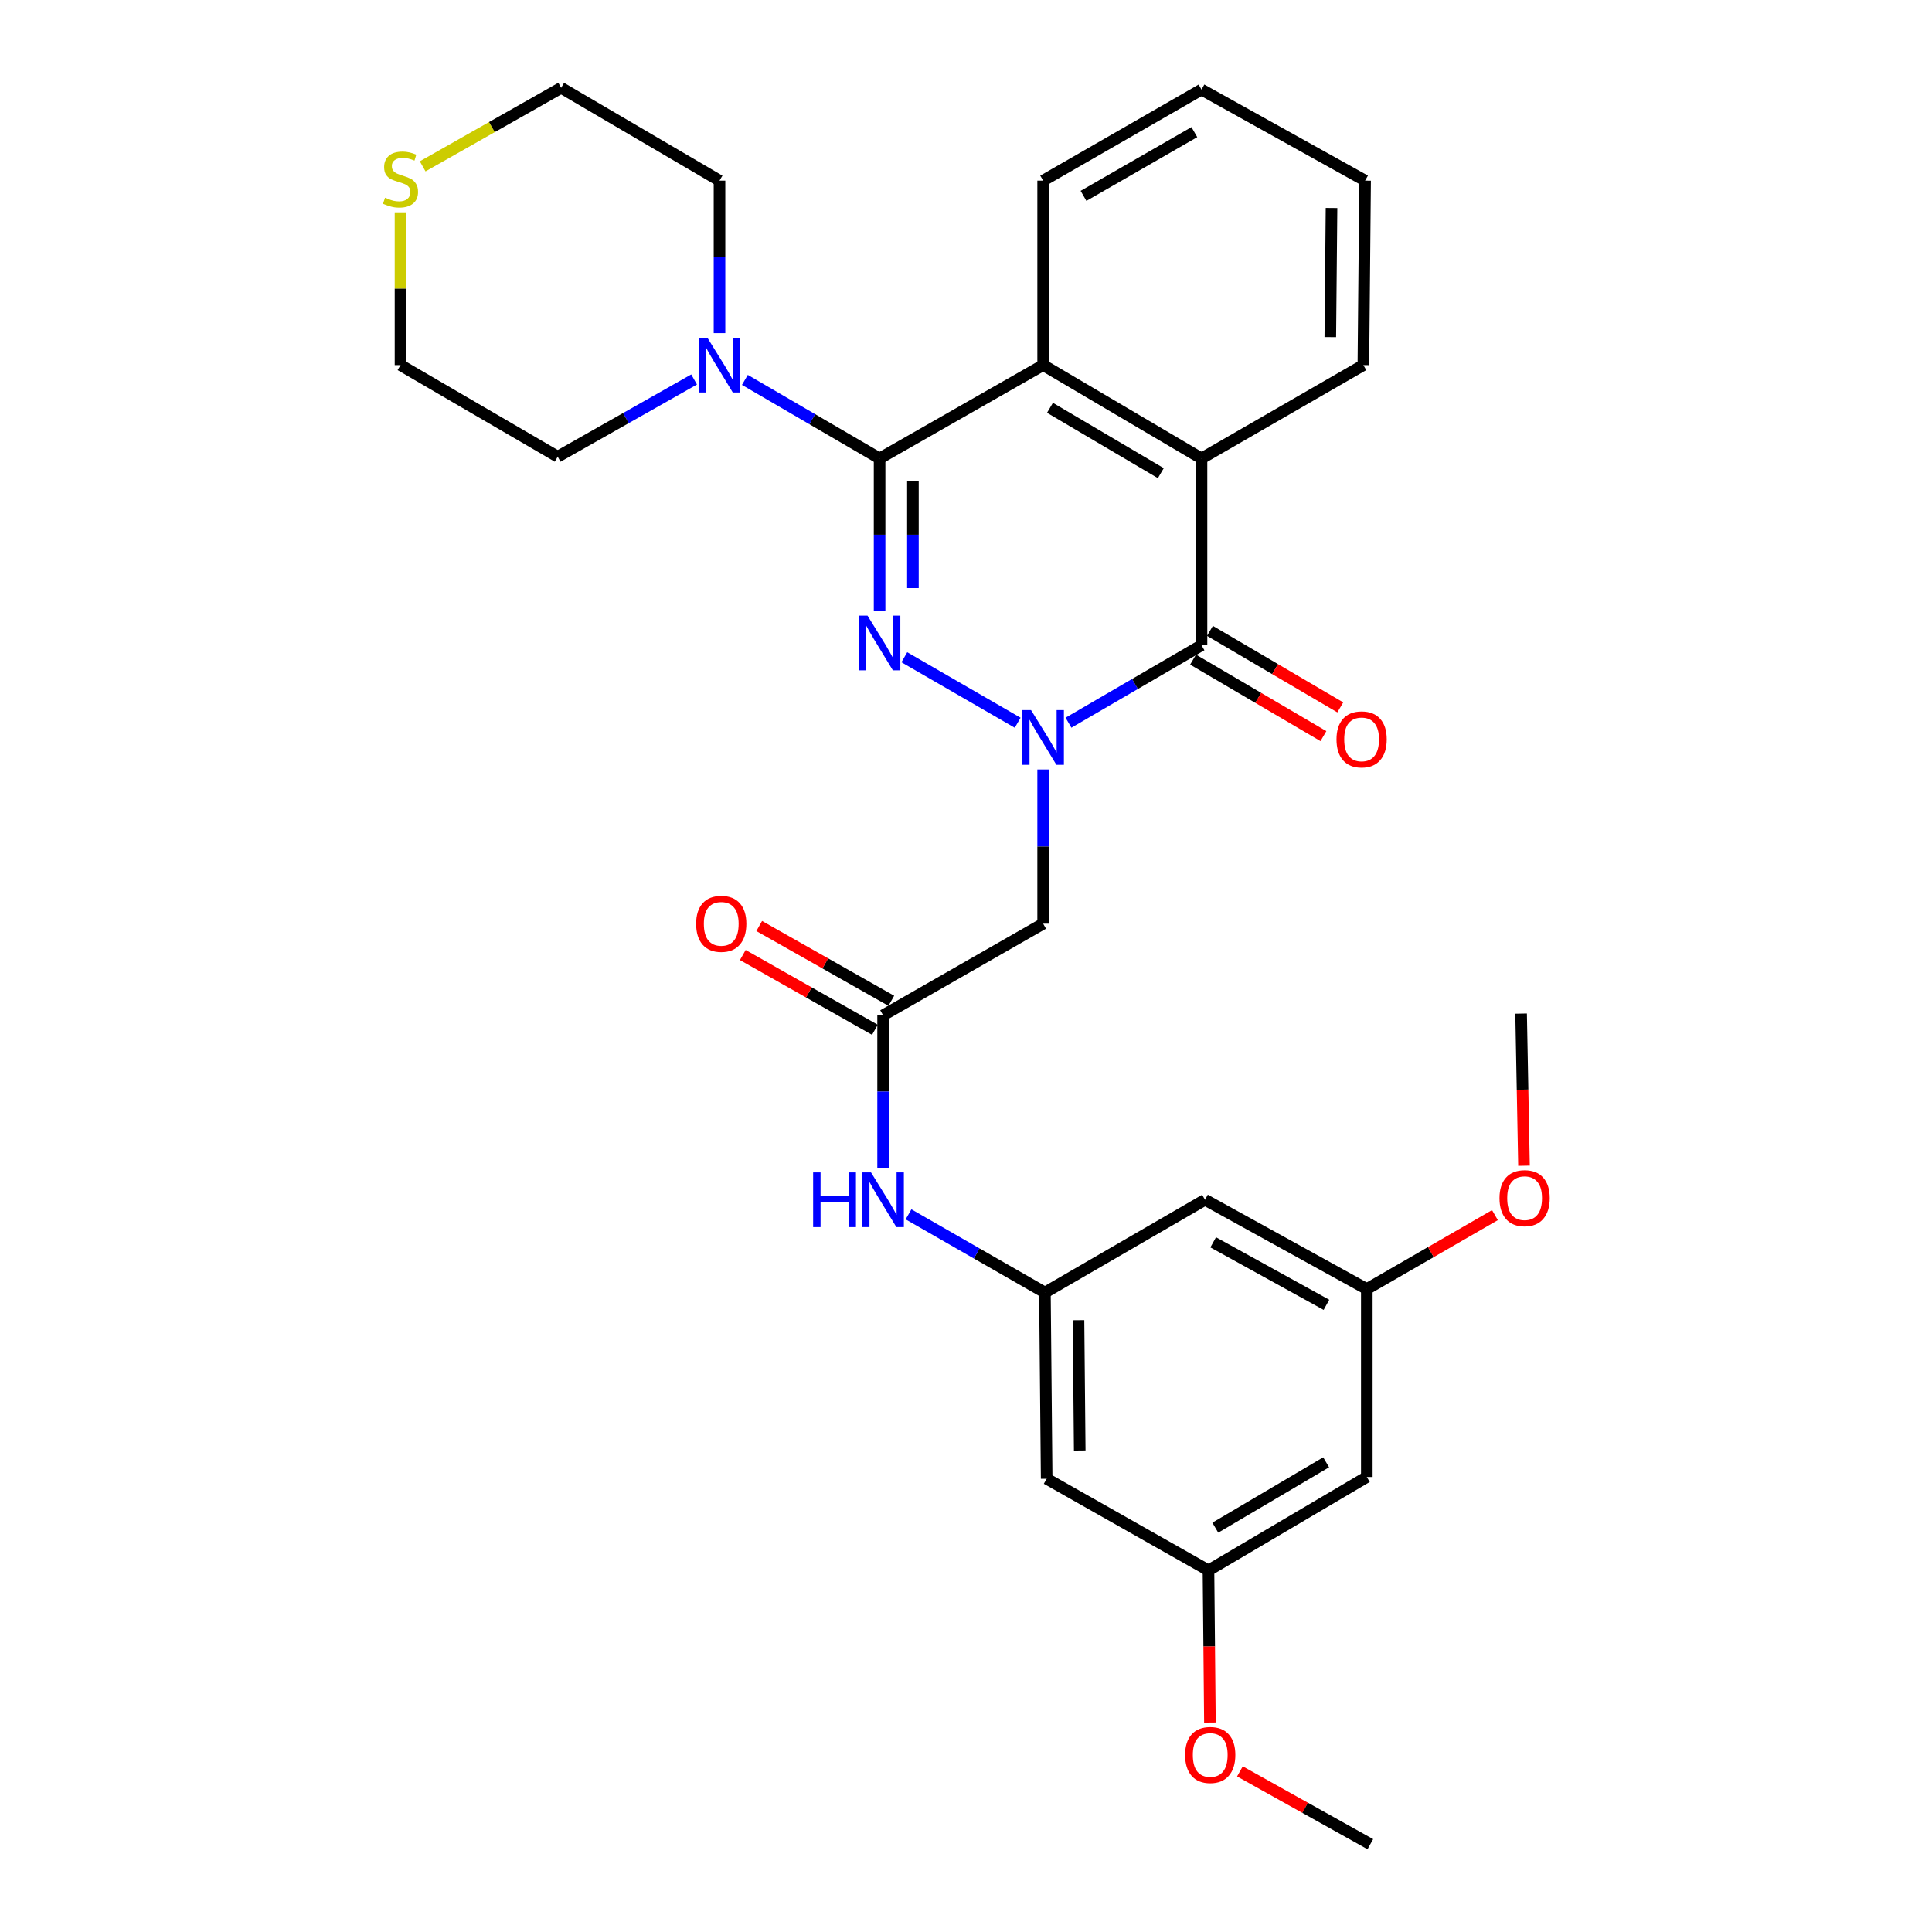 <?xml version='1.0' encoding='iso-8859-1'?>
<svg version='1.1' baseProfile='full'
              xmlns='http://www.w3.org/2000/svg'
                      xmlns:rdkit='http://www.rdkit.org/xml'
                      xmlns:xlink='http://www.w3.org/1999/xlink'
                  xml:space='preserve'
width='1000px' height='1000px' viewBox='0 0 1000 1000'>
<!-- END OF HEADER -->
<rect style='opacity:1.0;fill:#FFFFFF;stroke:none' width='1000' height='1000' x='0' y='0'> </rect>
<path class='bond-0' d='M 526.748,374.09 L 468.081,340.187' style='fill:none;fill-rule:evenodd;stroke:#0000FF;stroke-width:6px;stroke-linecap:butt;stroke-linejoin:miter;stroke-opacity:1' />
<path class='bond-2' d='M 553.044,374.073 L 587.469,354.025' style='fill:none;fill-rule:evenodd;stroke:#0000FF;stroke-width:6px;stroke-linecap:butt;stroke-linejoin:miter;stroke-opacity:1' />
<path class='bond-2' d='M 587.469,354.025 L 621.895,333.976' style='fill:none;fill-rule:evenodd;stroke:#000000;stroke-width:6px;stroke-linecap:butt;stroke-linejoin:miter;stroke-opacity:1' />
<path class='bond-5' d='M 539.933,398.278 L 539.933,438.186' style='fill:none;fill-rule:evenodd;stroke:#0000FF;stroke-width:6px;stroke-linecap:butt;stroke-linejoin:miter;stroke-opacity:1' />
<path class='bond-5' d='M 539.933,438.186 L 539.933,478.094' style='fill:none;fill-rule:evenodd;stroke:#000000;stroke-width:6px;stroke-linecap:butt;stroke-linejoin:miter;stroke-opacity:1' />
<path class='bond-1' d='M 455.277,316.241 L 455.277,276.773' style='fill:none;fill-rule:evenodd;stroke:#0000FF;stroke-width:6px;stroke-linecap:butt;stroke-linejoin:miter;stroke-opacity:1' />
<path class='bond-1' d='M 455.277,276.773 L 455.277,237.304' style='fill:none;fill-rule:evenodd;stroke:#000000;stroke-width:6px;stroke-linecap:butt;stroke-linejoin:miter;stroke-opacity:1' />
<path class='bond-1' d='M 472.526,304.4 L 472.526,276.773' style='fill:none;fill-rule:evenodd;stroke:#0000FF;stroke-width:6px;stroke-linecap:butt;stroke-linejoin:miter;stroke-opacity:1' />
<path class='bond-1' d='M 472.526,276.773 L 472.526,249.145' style='fill:none;fill-rule:evenodd;stroke:#000000;stroke-width:6px;stroke-linecap:butt;stroke-linejoin:miter;stroke-opacity:1' />
<path class='bond-6' d='M 455.277,237.304 L 420.415,216.972' style='fill:none;fill-rule:evenodd;stroke:#000000;stroke-width:6px;stroke-linecap:butt;stroke-linejoin:miter;stroke-opacity:1' />
<path class='bond-6' d='M 420.415,216.972 L 385.552,196.64' style='fill:none;fill-rule:evenodd;stroke:#0000FF;stroke-width:6px;stroke-linecap:butt;stroke-linejoin:miter;stroke-opacity:1' />
<path class='bond-30' d='M 455.277,237.304 L 539.933,188.978' style='fill:none;fill-rule:evenodd;stroke:#000000;stroke-width:6px;stroke-linecap:butt;stroke-linejoin:miter;stroke-opacity:1' />
<path class='bond-4' d='M 621.895,333.976 L 621.895,237.304' style='fill:none;fill-rule:evenodd;stroke:#000000;stroke-width:6px;stroke-linecap:butt;stroke-linejoin:miter;stroke-opacity:1' />
<path class='bond-10' d='M 617.529,341.414 L 651.265,361.215' style='fill:none;fill-rule:evenodd;stroke:#000000;stroke-width:6px;stroke-linecap:butt;stroke-linejoin:miter;stroke-opacity:1' />
<path class='bond-10' d='M 651.265,361.215 L 685,381.017' style='fill:none;fill-rule:evenodd;stroke:#FF0000;stroke-width:6px;stroke-linecap:butt;stroke-linejoin:miter;stroke-opacity:1' />
<path class='bond-10' d='M 626.261,326.538 L 659.996,346.339' style='fill:none;fill-rule:evenodd;stroke:#000000;stroke-width:6px;stroke-linecap:butt;stroke-linejoin:miter;stroke-opacity:1' />
<path class='bond-10' d='M 659.996,346.339 L 693.731,366.141' style='fill:none;fill-rule:evenodd;stroke:#FF0000;stroke-width:6px;stroke-linecap:butt;stroke-linejoin:miter;stroke-opacity:1' />
<path class='bond-3' d='M 539.933,188.978 L 621.895,237.304' style='fill:none;fill-rule:evenodd;stroke:#000000;stroke-width:6px;stroke-linecap:butt;stroke-linejoin:miter;stroke-opacity:1' />
<path class='bond-3' d='M 543.466,211.085 L 600.84,244.914' style='fill:none;fill-rule:evenodd;stroke:#000000;stroke-width:6px;stroke-linecap:butt;stroke-linejoin:miter;stroke-opacity:1' />
<path class='bond-18' d='M 539.933,188.978 L 539.933,93.494' style='fill:none;fill-rule:evenodd;stroke:#000000;stroke-width:6px;stroke-linecap:butt;stroke-linejoin:miter;stroke-opacity:1' />
<path class='bond-19' d='M 621.895,237.304 L 705.678,188.978' style='fill:none;fill-rule:evenodd;stroke:#000000;stroke-width:6px;stroke-linecap:butt;stroke-linejoin:miter;stroke-opacity:1' />
<path class='bond-7' d='M 539.933,478.094 L 457.098,525.51' style='fill:none;fill-rule:evenodd;stroke:#000000;stroke-width:6px;stroke-linecap:butt;stroke-linejoin:miter;stroke-opacity:1' />
<path class='bond-20' d='M 359.268,196.42 L 323.964,216.407' style='fill:none;fill-rule:evenodd;stroke:#0000FF;stroke-width:6px;stroke-linecap:butt;stroke-linejoin:miter;stroke-opacity:1' />
<path class='bond-20' d='M 323.964,216.407 L 288.659,236.394' style='fill:none;fill-rule:evenodd;stroke:#000000;stroke-width:6px;stroke-linecap:butt;stroke-linejoin:miter;stroke-opacity:1' />
<path class='bond-21' d='M 372.414,172.43 L 372.414,132.962' style='fill:none;fill-rule:evenodd;stroke:#0000FF;stroke-width:6px;stroke-linecap:butt;stroke-linejoin:miter;stroke-opacity:1' />
<path class='bond-21' d='M 372.414,132.962 L 372.414,93.494' style='fill:none;fill-rule:evenodd;stroke:#000000;stroke-width:6px;stroke-linecap:butt;stroke-linejoin:miter;stroke-opacity:1' />
<path class='bond-9' d='M 457.098,525.51 L 457.098,564.978' style='fill:none;fill-rule:evenodd;stroke:#000000;stroke-width:6px;stroke-linecap:butt;stroke-linejoin:miter;stroke-opacity:1' />
<path class='bond-9' d='M 457.098,564.978 L 457.098,604.447' style='fill:none;fill-rule:evenodd;stroke:#0000FF;stroke-width:6px;stroke-linecap:butt;stroke-linejoin:miter;stroke-opacity:1' />
<path class='bond-17' d='M 461.346,518.004 L 427.158,498.655' style='fill:none;fill-rule:evenodd;stroke:#000000;stroke-width:6px;stroke-linecap:butt;stroke-linejoin:miter;stroke-opacity:1' />
<path class='bond-17' d='M 427.158,498.655 L 392.969,479.307' style='fill:none;fill-rule:evenodd;stroke:#FF0000;stroke-width:6px;stroke-linecap:butt;stroke-linejoin:miter;stroke-opacity:1' />
<path class='bond-17' d='M 452.85,533.016 L 418.662,513.667' style='fill:none;fill-rule:evenodd;stroke:#000000;stroke-width:6px;stroke-linecap:butt;stroke-linejoin:miter;stroke-opacity:1' />
<path class='bond-17' d='M 418.662,513.667 L 384.474,494.319' style='fill:none;fill-rule:evenodd;stroke:#FF0000;stroke-width:6px;stroke-linecap:butt;stroke-linejoin:miter;stroke-opacity:1' />
<path class='bond-8' d='M 540.843,669.033 L 505.547,648.786' style='fill:none;fill-rule:evenodd;stroke:#000000;stroke-width:6px;stroke-linecap:butt;stroke-linejoin:miter;stroke-opacity:1' />
<path class='bond-8' d='M 505.547,648.786 L 470.252,628.539' style='fill:none;fill-rule:evenodd;stroke:#0000FF;stroke-width:6px;stroke-linecap:butt;stroke-linejoin:miter;stroke-opacity:1' />
<path class='bond-11' d='M 540.843,669.033 L 541.753,765.398' style='fill:none;fill-rule:evenodd;stroke:#000000;stroke-width:6px;stroke-linecap:butt;stroke-linejoin:miter;stroke-opacity:1' />
<path class='bond-11' d='M 558.228,683.325 L 558.865,750.78' style='fill:none;fill-rule:evenodd;stroke:#000000;stroke-width:6px;stroke-linecap:butt;stroke-linejoin:miter;stroke-opacity:1' />
<path class='bond-12' d='M 540.843,669.033 L 623.716,620.994' style='fill:none;fill-rule:evenodd;stroke:#000000;stroke-width:6px;stroke-linecap:butt;stroke-linejoin:miter;stroke-opacity:1' />
<path class='bond-14' d='M 541.753,765.398 L 625.508,812.824' style='fill:none;fill-rule:evenodd;stroke:#000000;stroke-width:6px;stroke-linecap:butt;stroke-linejoin:miter;stroke-opacity:1' />
<path class='bond-13' d='M 623.716,620.994 L 707.461,667.212' style='fill:none;fill-rule:evenodd;stroke:#000000;stroke-width:6px;stroke-linecap:butt;stroke-linejoin:miter;stroke-opacity:1' />
<path class='bond-13' d='M 627.943,643.028 L 686.564,675.381' style='fill:none;fill-rule:evenodd;stroke:#000000;stroke-width:6px;stroke-linecap:butt;stroke-linejoin:miter;stroke-opacity:1' />
<path class='bond-15' d='M 707.461,667.212 L 707.461,764.488' style='fill:none;fill-rule:evenodd;stroke:#000000;stroke-width:6px;stroke-linecap:butt;stroke-linejoin:miter;stroke-opacity:1' />
<path class='bond-22' d='M 707.461,667.212 L 740.619,648.078' style='fill:none;fill-rule:evenodd;stroke:#000000;stroke-width:6px;stroke-linecap:butt;stroke-linejoin:miter;stroke-opacity:1' />
<path class='bond-22' d='M 740.619,648.078 L 773.778,628.945' style='fill:none;fill-rule:evenodd;stroke:#FF0000;stroke-width:6px;stroke-linecap:butt;stroke-linejoin:miter;stroke-opacity:1' />
<path class='bond-23' d='M 625.508,812.824 L 625.879,852.203' style='fill:none;fill-rule:evenodd;stroke:#000000;stroke-width:6px;stroke-linecap:butt;stroke-linejoin:miter;stroke-opacity:1' />
<path class='bond-23' d='M 625.879,852.203 L 626.251,891.582' style='fill:none;fill-rule:evenodd;stroke:#FF0000;stroke-width:6px;stroke-linecap:butt;stroke-linejoin:miter;stroke-opacity:1' />
<path class='bond-33' d='M 625.508,812.824 L 707.461,764.488' style='fill:none;fill-rule:evenodd;stroke:#000000;stroke-width:6px;stroke-linecap:butt;stroke-linejoin:miter;stroke-opacity:1' />
<path class='bond-33' d='M 629.038,790.716 L 686.405,756.881' style='fill:none;fill-rule:evenodd;stroke:#000000;stroke-width:6px;stroke-linecap:butt;stroke-linejoin:miter;stroke-opacity:1' />
<path class='bond-16' d='M 218.77,86.099 L 254.611,65.777' style='fill:none;fill-rule:evenodd;stroke:#CCCC00;stroke-width:6px;stroke-linecap:butt;stroke-linejoin:miter;stroke-opacity:1' />
<path class='bond-16' d='M 254.611,65.777 L 290.451,45.455' style='fill:none;fill-rule:evenodd;stroke:#000000;stroke-width:6px;stroke-linecap:butt;stroke-linejoin:miter;stroke-opacity:1' />
<path class='bond-32' d='M 207.301,109.892 L 207.301,149.435' style='fill:none;fill-rule:evenodd;stroke:#CCCC00;stroke-width:6px;stroke-linecap:butt;stroke-linejoin:miter;stroke-opacity:1' />
<path class='bond-32' d='M 207.301,149.435 L 207.301,188.978' style='fill:none;fill-rule:evenodd;stroke:#000000;stroke-width:6px;stroke-linecap:butt;stroke-linejoin:miter;stroke-opacity:1' />
<path class='bond-31' d='M 539.933,93.494 L 621.895,46.365' style='fill:none;fill-rule:evenodd;stroke:#000000;stroke-width:6px;stroke-linecap:butt;stroke-linejoin:miter;stroke-opacity:1' />
<path class='bond-31' d='M 560.825,101.378 L 618.199,68.388' style='fill:none;fill-rule:evenodd;stroke:#000000;stroke-width:6px;stroke-linecap:butt;stroke-linejoin:miter;stroke-opacity:1' />
<path class='bond-29' d='M 705.678,188.978 L 706.579,93.494' style='fill:none;fill-rule:evenodd;stroke:#000000;stroke-width:6px;stroke-linecap:butt;stroke-linejoin:miter;stroke-opacity:1' />
<path class='bond-29' d='M 688.565,174.492 L 689.196,107.653' style='fill:none;fill-rule:evenodd;stroke:#000000;stroke-width:6px;stroke-linecap:butt;stroke-linejoin:miter;stroke-opacity:1' />
<path class='bond-24' d='M 288.659,236.394 L 207.301,188.978' style='fill:none;fill-rule:evenodd;stroke:#000000;stroke-width:6px;stroke-linecap:butt;stroke-linejoin:miter;stroke-opacity:1' />
<path class='bond-25' d='M 372.414,93.494 L 290.451,45.455' style='fill:none;fill-rule:evenodd;stroke:#000000;stroke-width:6px;stroke-linecap:butt;stroke-linejoin:miter;stroke-opacity:1' />
<path class='bond-26' d='M 788.819,603.376 L 788.072,564.002' style='fill:none;fill-rule:evenodd;stroke:#FF0000;stroke-width:6px;stroke-linecap:butt;stroke-linejoin:miter;stroke-opacity:1' />
<path class='bond-26' d='M 788.072,564.002 L 787.325,524.628' style='fill:none;fill-rule:evenodd;stroke:#000000;stroke-width:6px;stroke-linecap:butt;stroke-linejoin:miter;stroke-opacity:1' />
<path class='bond-27' d='M 641.781,916.869 L 675.531,935.707' style='fill:none;fill-rule:evenodd;stroke:#FF0000;stroke-width:6px;stroke-linecap:butt;stroke-linejoin:miter;stroke-opacity:1' />
<path class='bond-27' d='M 675.531,935.707 L 709.281,954.545' style='fill:none;fill-rule:evenodd;stroke:#000000;stroke-width:6px;stroke-linecap:butt;stroke-linejoin:miter;stroke-opacity:1' />
<path class='bond-28' d='M 621.895,46.365 L 706.579,93.494' style='fill:none;fill-rule:evenodd;stroke:#000000;stroke-width:6px;stroke-linecap:butt;stroke-linejoin:miter;stroke-opacity:1' />
<path  class='atom-0' d='M 533.673 367.549
L 542.953 382.549
Q 543.873 384.029, 545.353 386.709
Q 546.833 389.389, 546.913 389.549
L 546.913 367.549
L 550.673 367.549
L 550.673 395.869
L 546.793 395.869
L 536.833 379.469
Q 535.673 377.549, 534.433 375.349
Q 533.233 373.149, 532.873 372.469
L 532.873 395.869
L 529.193 395.869
L 529.193 367.549
L 533.673 367.549
' fill='#0000FF'/>
<path  class='atom-1' d='M 449.017 318.628
L 458.297 333.628
Q 459.217 335.108, 460.697 337.788
Q 462.177 340.468, 462.257 340.628
L 462.257 318.628
L 466.017 318.628
L 466.017 346.948
L 462.137 346.948
L 452.177 330.548
Q 451.017 328.628, 449.777 326.428
Q 448.577 324.228, 448.217 323.548
L 448.217 346.948
L 444.537 346.948
L 444.537 318.628
L 449.017 318.628
' fill='#0000FF'/>
<path  class='atom-7' d='M 366.154 174.818
L 375.434 189.818
Q 376.354 191.298, 377.834 193.978
Q 379.314 196.658, 379.394 196.818
L 379.394 174.818
L 383.154 174.818
L 383.154 203.138
L 379.274 203.138
L 369.314 186.738
Q 368.154 184.818, 366.914 182.618
Q 365.714 180.418, 365.354 179.738
L 365.354 203.138
L 361.674 203.138
L 361.674 174.818
L 366.154 174.818
' fill='#0000FF'/>
<path  class='atom-10' d='M 420.878 606.834
L 424.718 606.834
L 424.718 618.874
L 439.198 618.874
L 439.198 606.834
L 443.038 606.834
L 443.038 635.154
L 439.198 635.154
L 439.198 622.074
L 424.718 622.074
L 424.718 635.154
L 420.878 635.154
L 420.878 606.834
' fill='#0000FF'/>
<path  class='atom-10' d='M 450.838 606.834
L 460.118 621.834
Q 461.038 623.314, 462.518 625.994
Q 463.998 628.674, 464.078 628.834
L 464.078 606.834
L 467.838 606.834
L 467.838 635.154
L 463.958 635.154
L 453.998 618.754
Q 452.838 616.834, 451.598 614.634
Q 450.398 612.434, 450.038 611.754
L 450.038 635.154
L 446.358 635.154
L 446.358 606.834
L 450.838 606.834
' fill='#0000FF'/>
<path  class='atom-11' d='M 691.768 382.699
Q 691.768 375.899, 695.128 372.099
Q 698.488 368.299, 704.768 368.299
Q 711.048 368.299, 714.408 372.099
Q 717.768 375.899, 717.768 382.699
Q 717.768 389.579, 714.368 393.499
Q 710.968 397.379, 704.768 397.379
Q 698.528 397.379, 695.128 393.499
Q 691.768 389.619, 691.768 382.699
M 704.768 394.179
Q 709.088 394.179, 711.408 391.299
Q 713.768 388.379, 713.768 382.699
Q 713.768 377.139, 711.408 374.339
Q 709.088 371.499, 704.768 371.499
Q 700.448 371.499, 698.088 374.299
Q 695.768 377.099, 695.768 382.699
Q 695.768 388.419, 698.088 391.299
Q 700.448 394.179, 704.768 394.179
' fill='#FF0000'/>
<path  class='atom-17' d='M 199.301 102.322
Q 199.621 102.442, 200.941 103.002
Q 202.261 103.562, 203.701 103.922
Q 205.181 104.242, 206.621 104.242
Q 209.301 104.242, 210.861 102.962
Q 212.421 101.642, 212.421 99.362
Q 212.421 97.802, 211.621 96.842
Q 210.861 95.882, 209.661 95.362
Q 208.461 94.842, 206.461 94.242
Q 203.941 93.482, 202.421 92.762
Q 200.941 92.042, 199.861 90.522
Q 198.821 89.002, 198.821 86.442
Q 198.821 82.882, 201.221 80.682
Q 203.661 78.482, 208.461 78.482
Q 211.741 78.482, 215.461 80.042
L 214.541 83.122
Q 211.141 81.722, 208.581 81.722
Q 205.821 81.722, 204.301 82.882
Q 202.781 84.002, 202.821 85.962
Q 202.821 87.482, 203.581 88.402
Q 204.381 89.322, 205.501 89.842
Q 206.661 90.362, 208.581 90.962
Q 211.141 91.762, 212.661 92.562
Q 214.181 93.362, 215.261 95.002
Q 216.381 96.602, 216.381 99.362
Q 216.381 103.282, 213.741 105.402
Q 211.141 107.482, 206.781 107.482
Q 204.261 107.482, 202.341 106.922
Q 200.461 106.402, 198.221 105.482
L 199.301 102.322
' fill='#CCCC00'/>
<path  class='atom-18' d='M 360.315 478.174
Q 360.315 471.374, 363.675 467.574
Q 367.035 463.774, 373.315 463.774
Q 379.595 463.774, 382.955 467.574
Q 386.315 471.374, 386.315 478.174
Q 386.315 485.054, 382.915 488.974
Q 379.515 492.854, 373.315 492.854
Q 367.075 492.854, 363.675 488.974
Q 360.315 485.094, 360.315 478.174
M 373.315 489.654
Q 377.635 489.654, 379.955 486.774
Q 382.315 483.854, 382.315 478.174
Q 382.315 472.614, 379.955 469.814
Q 377.635 466.974, 373.315 466.974
Q 368.995 466.974, 366.635 469.774
Q 364.315 472.574, 364.315 478.174
Q 364.315 483.894, 366.635 486.774
Q 368.995 489.654, 373.315 489.654
' fill='#FF0000'/>
<path  class='atom-23' d='M 776.136 620.163
Q 776.136 613.363, 779.496 609.563
Q 782.856 605.763, 789.136 605.763
Q 795.416 605.763, 798.776 609.563
Q 802.136 613.363, 802.136 620.163
Q 802.136 627.043, 798.736 630.963
Q 795.336 634.843, 789.136 634.843
Q 782.896 634.843, 779.496 630.963
Q 776.136 627.083, 776.136 620.163
M 789.136 631.643
Q 793.456 631.643, 795.776 628.763
Q 798.136 625.843, 798.136 620.163
Q 798.136 614.603, 795.776 611.803
Q 793.456 608.963, 789.136 608.963
Q 784.816 608.963, 782.456 611.763
Q 780.136 614.563, 780.136 620.163
Q 780.136 625.883, 782.456 628.763
Q 784.816 631.643, 789.136 631.643
' fill='#FF0000'/>
<path  class='atom-24' d='M 613.409 908.369
Q 613.409 901.569, 616.769 897.769
Q 620.129 893.969, 626.409 893.969
Q 632.689 893.969, 636.049 897.769
Q 639.409 901.569, 639.409 908.369
Q 639.409 915.249, 636.009 919.169
Q 632.609 923.049, 626.409 923.049
Q 620.169 923.049, 616.769 919.169
Q 613.409 915.289, 613.409 908.369
M 626.409 919.849
Q 630.729 919.849, 633.049 916.969
Q 635.409 914.049, 635.409 908.369
Q 635.409 902.809, 633.049 900.009
Q 630.729 897.169, 626.409 897.169
Q 622.089 897.169, 619.729 899.969
Q 617.409 902.769, 617.409 908.369
Q 617.409 914.089, 619.729 916.969
Q 622.089 919.849, 626.409 919.849
' fill='#FF0000'/>
</svg>
